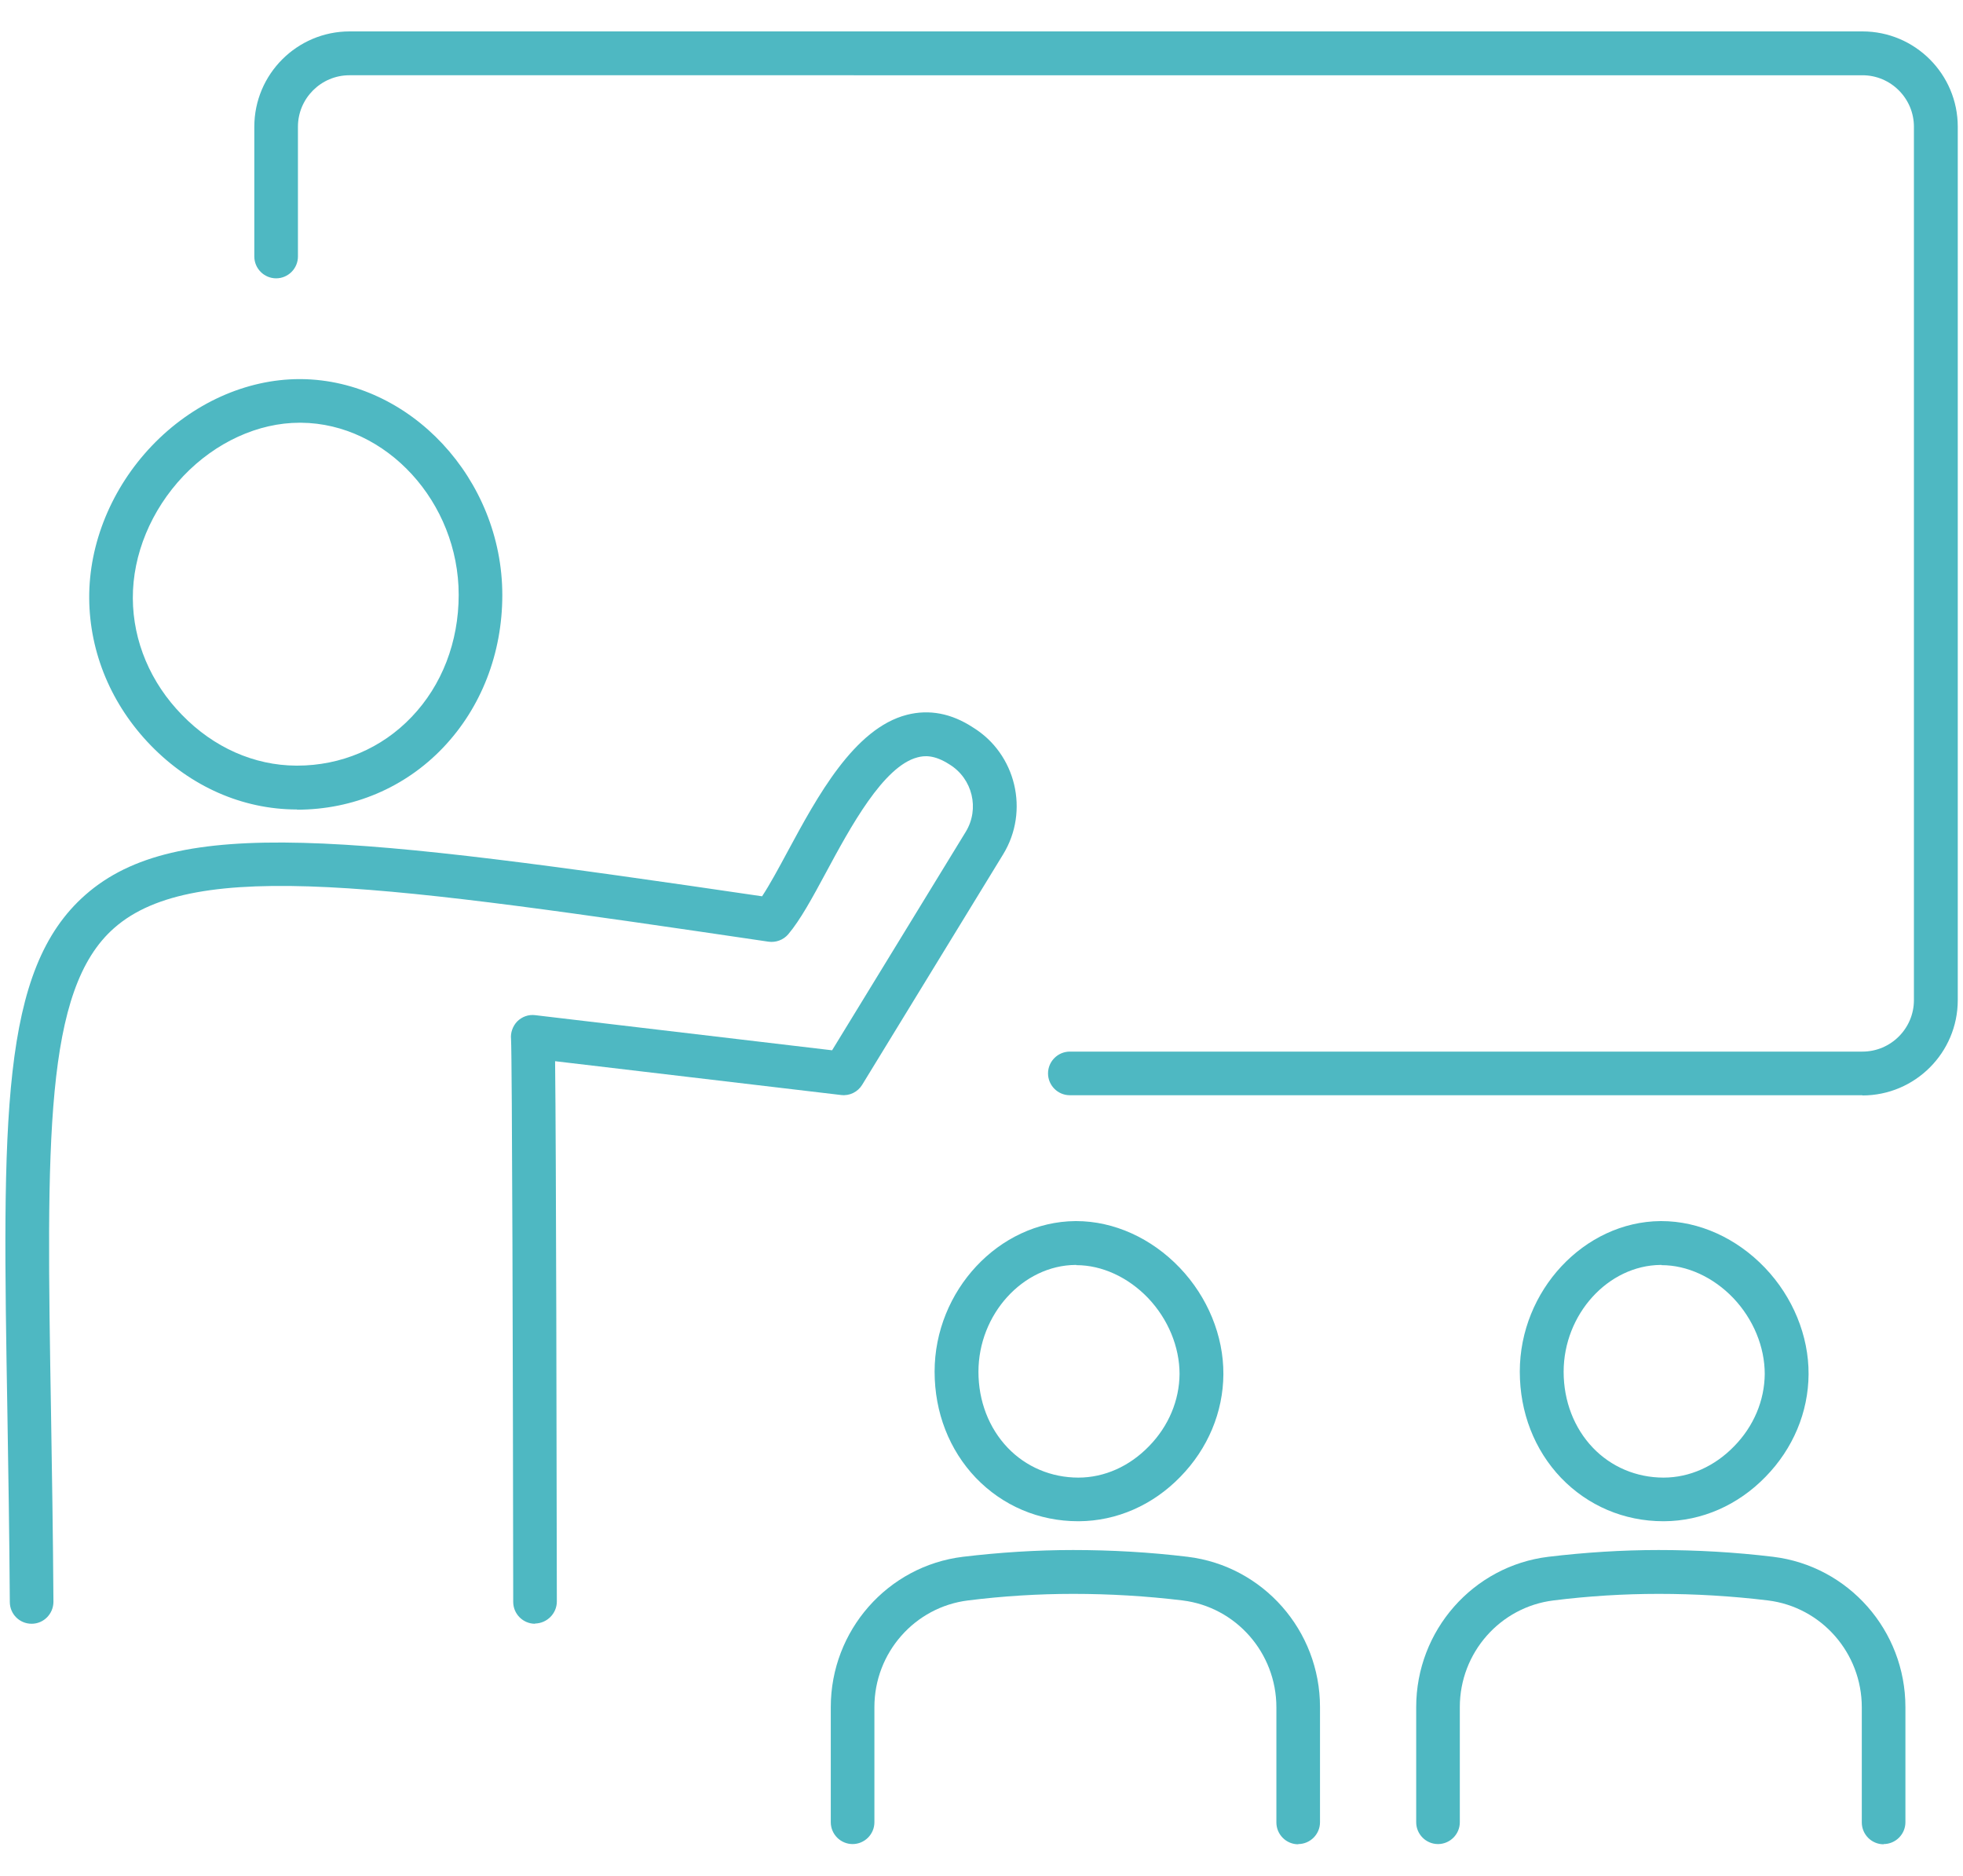 <svg xmlns="http://www.w3.org/2000/svg" width="90" height="86" viewBox="0 0 90 86">
    <path d="M85.39,50.21H49.05c-.55,0-1-.45-1-1s.45-1,1-1h36.34c1.3,0,2.36-1.06,2.36-2.36V5.81c0-1.3-1.06-2.36-2.36-2.36H16.02c-1.3,0-2.36,1.06-2.36,2.36v5.95c0,.55-.45,1-1,1s-1-.45-1-1V5.81c0-2.41,1.96-4.37,4.37-4.37H85.39c2.41,0,4.37,1.96,4.37,4.37V45.85c0,2.41-1.96,4.37-4.37,4.37Z" style="fill:#4eb8c2"/>
    <path d="M13.62,37.11h-.04s0,0,0,0c-2.47-.01-4.83-1.05-6.66-2.93-1.81-1.86-2.81-4.25-2.83-6.74-.02-2.52,1.03-5.07,2.87-7,1.86-1.95,4.33-3.06,6.78-3.06h.07c5,.05,9.22,4.58,9.22,9.9,0,2.68-.97,5.16-2.71,6.99-1.75,1.84-4.14,2.85-6.71,2.85Zm-.03-2.01h.03c2.01,0,3.88-.79,5.25-2.23,1.39-1.45,2.16-3.44,2.16-5.6,0-4.24-3.31-7.86-7.23-7.89h-.06c-1.9,0-3.85,.89-5.33,2.44-1.48,1.56-2.33,3.6-2.32,5.61,.01,1.97,.81,3.87,2.26,5.35,1.45,1.49,3.3,2.31,5.23,2.32h0Z" style="fill:#4eb8c2"/>
    <path d="M24.53,74.44c-.55,0-1-.45-1-1-.01-9.96-.05-25.01-.1-25.81-.03-.29,.08-.59,.28-.8,.22-.22,.52-.33,.83-.29l13.61,1.61,6.13-10.02c.64-1.05,.31-2.43-.74-3.08-.71-.46-1.17-.41-1.47-.33-1.57,.4-3.09,3.22-4.2,5.28-.63,1.17-1.18,2.18-1.73,2.83-.22,.26-.57,.39-.91,.34-17.52-2.58-26.31-3.87-29.99-.63-3.22,2.82-3.11,9.73-2.9,22.27,.04,2.57,.09,5.49,.11,8.62,0,.55-.44,1.01-1,1.01,0,0,0,0,0,0-.55,0-1-.44-1-1-.02-3.13-.07-6.04-.11-8.61C.11,51.27,0,44.46,3.92,41.02c4.17-3.66,12.08-2.71,31.02,.07,.35-.53,.75-1.27,1.17-2.05,1.36-2.52,3.05-5.65,5.47-6.27,1.02-.26,2.04-.07,3.03,.58,1.97,1.21,2.6,3.83,1.38,5.82l-6.46,10.56c-.2,.33-.58,.52-.97,.47l-13.11-1.55c.05,4.28,.07,18.24,.08,24.77,0,.55-.45,1-1,1.01h0Zm-1.1-26.81s0,.02,0,.03c0-.01,0-.02,0-.03Z" style="fill:#4eb8c2"/>
    <path d="M49.43,69.74c-1.8,0-3.46-.71-4.69-1.99-1.22-1.28-1.89-3-1.89-4.87,0-3.71,2.95-6.87,6.45-6.9h.04c1.73,0,3.45,.78,4.75,2.14,1.28,1.34,2.01,3.12,2,4.88-.01,1.74-.71,3.41-1.97,4.7-1.27,1.31-2.93,2.03-4.65,2.04,0,0-.02,0-.03,0Zm-.09-11.75h-.03c-2.41,.02-4.45,2.26-4.45,4.9,0,1.34,.48,2.58,1.34,3.48,.84,.88,2,1.37,3.24,1.37,1.2,0,2.35-.52,3.24-1.44,.9-.92,1.39-2.1,1.4-3.31h0c0-1.24-.52-2.51-1.44-3.48-.92-.96-2.12-1.51-3.29-1.51Z" style="fill:#4eb8c2"/>
    <path d="M59.52,84.55c-.55,0-1-.45-1-1v-5.28c0-2.49-1.85-4.6-4.31-4.9-1.65-.2-3.34-.3-5-.3-1.6,0-3.22,.1-4.82,.3-2.45,.3-4.3,2.4-4.3,4.89v5.28c0,.55-.45,1-1,1s-1-.45-1-1v-5.28c0-3.51,2.61-6.47,6.06-6.89,1.67-.2,3.37-.31,5.05-.31,1.76,0,3.51,.1,5.25,.31,3.46,.42,6.07,3.38,6.07,6.89v5.28c0,.55-.45,1-1,1Z" style="fill:#4eb8c2"/>
    <path d="M76.26,69.74c-1.8,0-3.46-.71-4.69-1.99-1.22-1.28-1.89-3-1.89-4.87,0-3.71,2.95-6.87,6.45-6.9h.04c1.73,0,3.45,.78,4.75,2.14,1.28,1.34,2.01,3.12,2,4.88-.01,1.74-.71,3.41-1.97,4.7-1.27,1.31-2.93,2.03-4.65,2.04,0,0-.02,0-.03,0Zm-.09-11.75h-.03c-2.41,.02-4.45,2.26-4.45,4.9,0,1.34,.48,2.58,1.34,3.48,.84,.88,2,1.37,3.24,1.37,1.2,0,2.35-.52,3.24-1.44,.9-.92,1.39-2.1,1.4-3.31h0c0-1.24-.52-2.51-1.44-3.48-.92-.96-2.12-1.51-3.29-1.51Z" style="fill:#4eb8c2"/>
    <path d="M86.36,84.55c-.55,0-1-.45-1-1v-5.28c0-2.49-1.85-4.6-4.31-4.9-1.65-.2-3.34-.3-5-.3-1.6,0-3.22,.1-4.82,.3-2.45,.3-4.3,2.4-4.3,4.89v5.28c0,.55-.45,1-1,1s-1-.45-1-1v-5.28c0-3.51,2.61-6.47,6.06-6.89,1.67-.2,3.37-.31,5.05-.31,1.76,0,3.51,.1,5.25,.31,3.46,.42,6.07,3.38,6.07,6.89v5.28c0,.55-.45,1-1,1Z" style="fill:#4eb8c2"/>
    <rect width="90" height="86" style="fill:none"/>
</svg>
